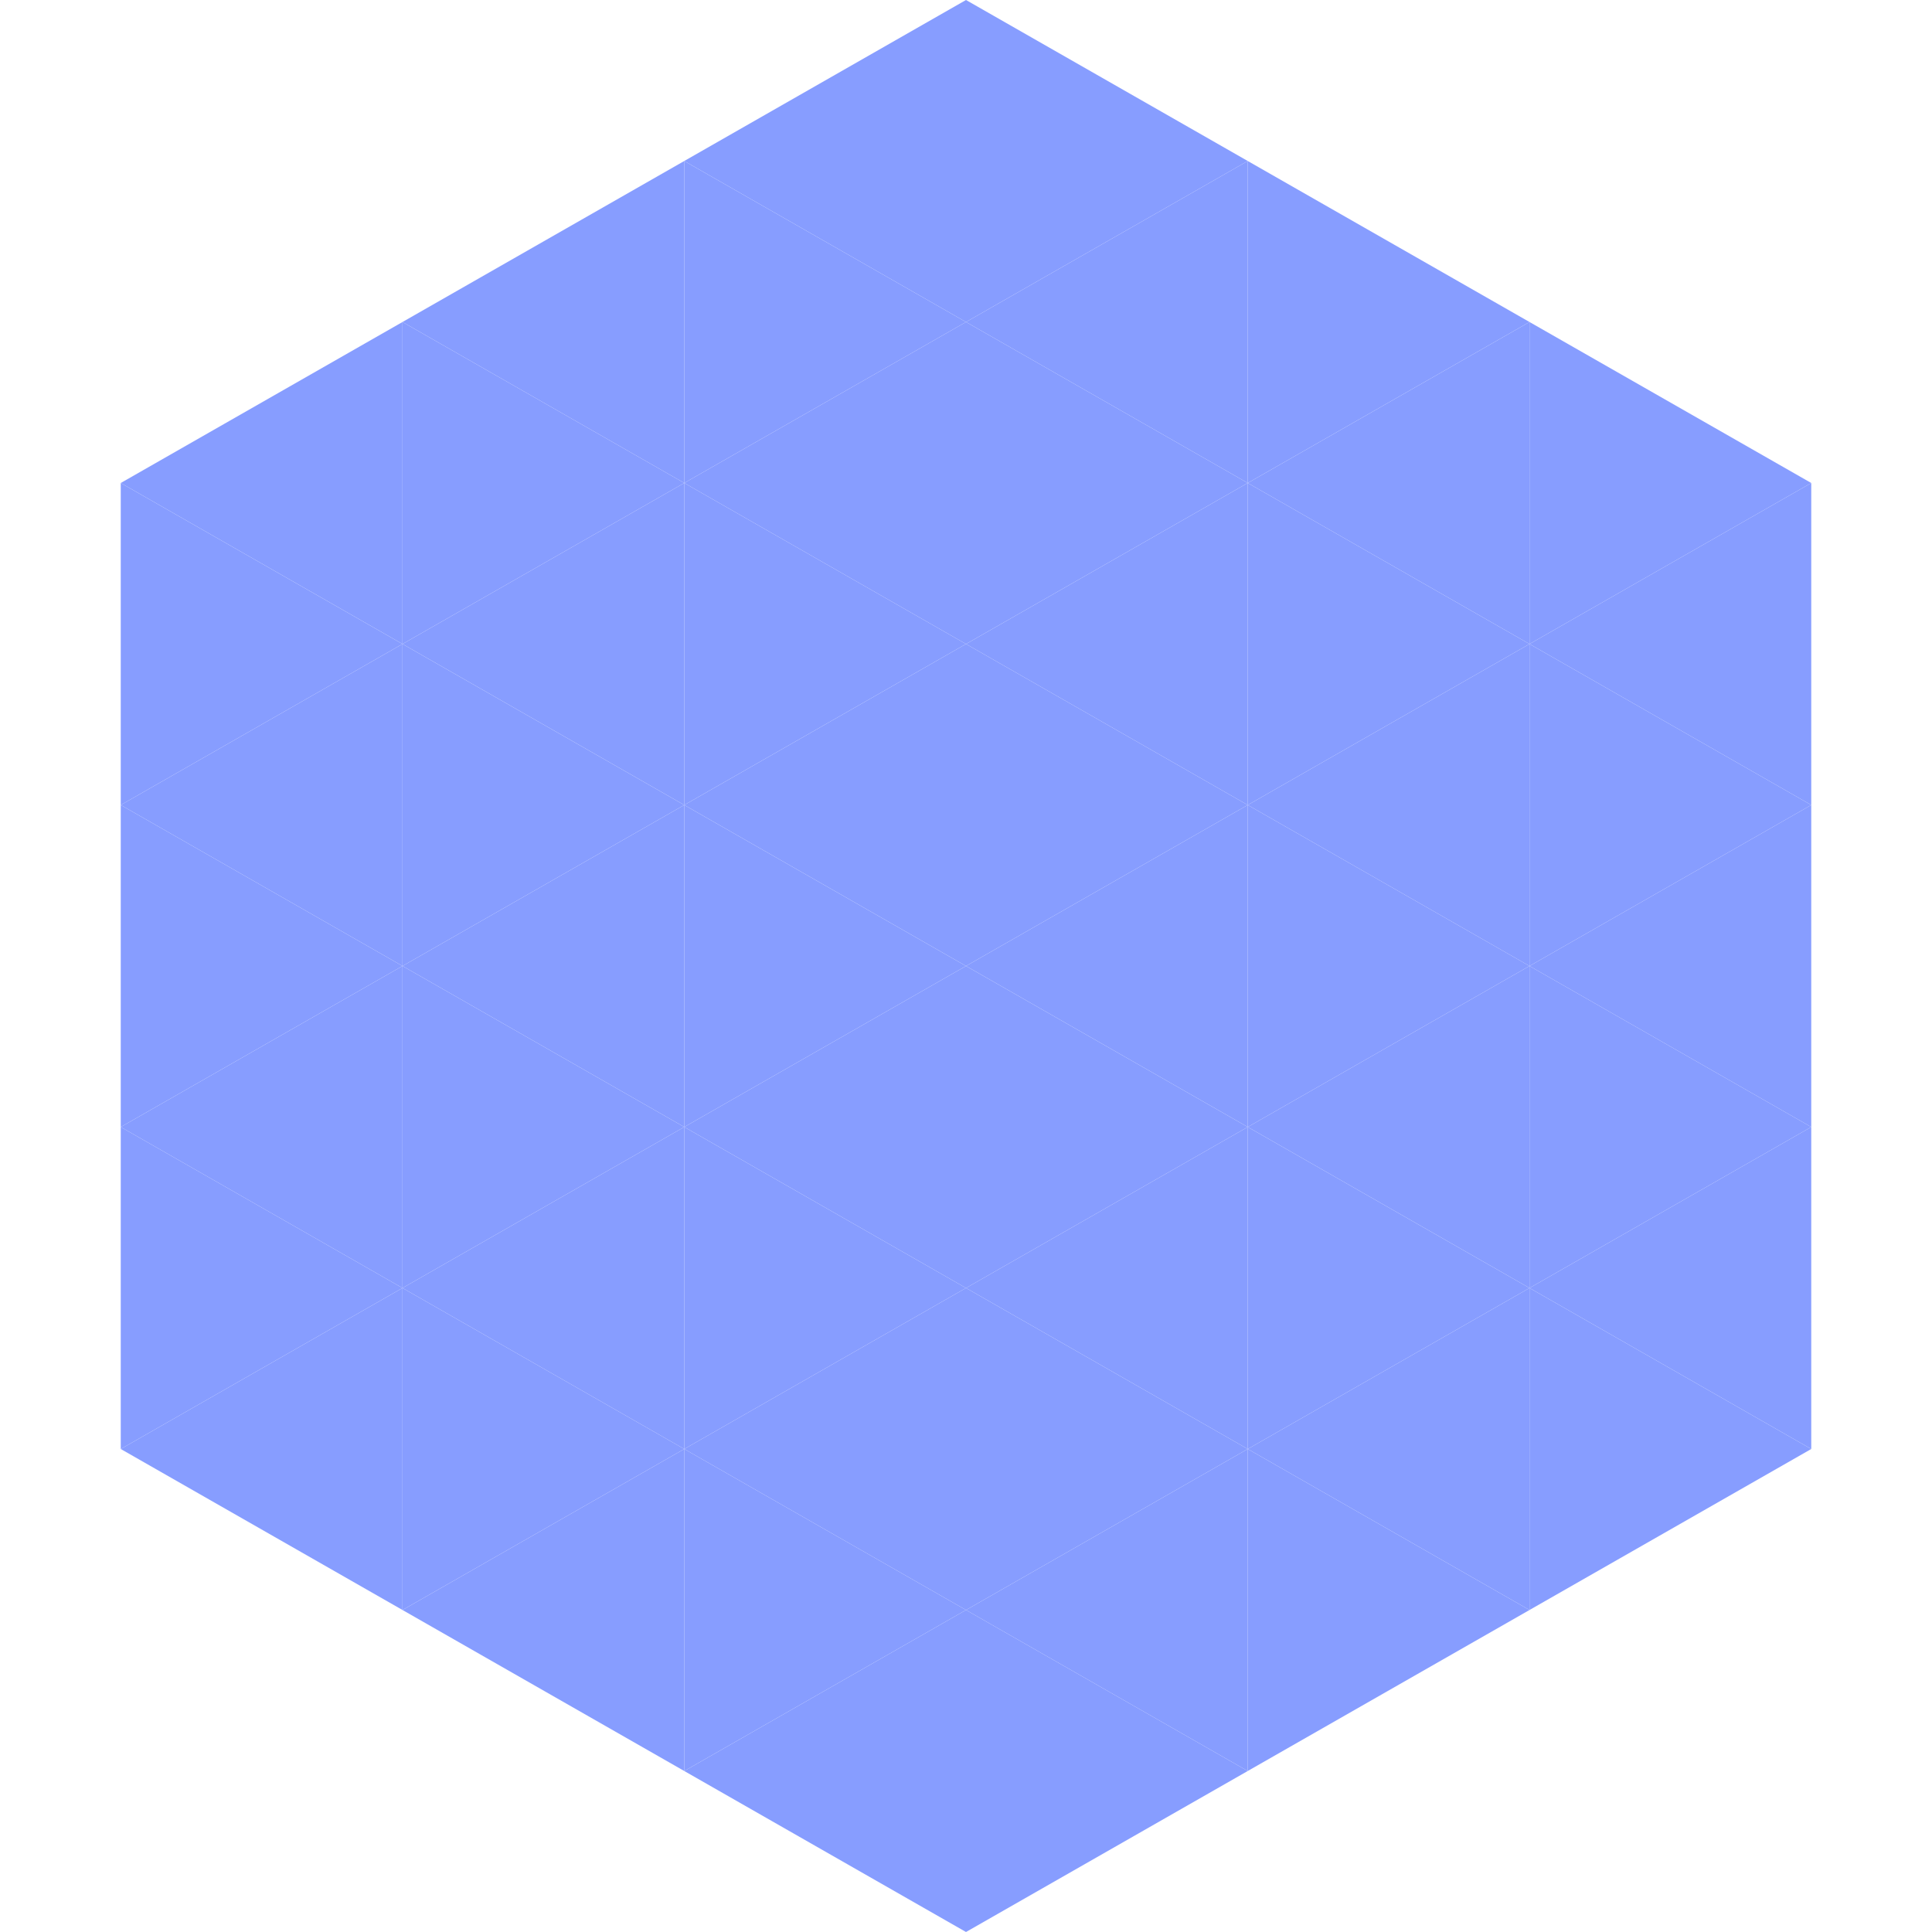 <?xml version="1.0"?>
<!-- Generated by SVGo -->
<svg width="240" height="240"
     xmlns="http://www.w3.org/2000/svg"
     xmlns:xlink="http://www.w3.org/1999/xlink">
<polygon points="50,40 15,60 50,80" style="fill:rgb(135,157,255)" />
<polygon points="190,40 225,60 190,80" style="fill:rgb(135,157,255)" />
<polygon points="15,60 50,80 15,100" style="fill:rgb(135,157,255)" />
<polygon points="225,60 190,80 225,100" style="fill:rgb(135,157,255)" />
<polygon points="50,80 15,100 50,120" style="fill:rgb(135,157,255)" />
<polygon points="190,80 225,100 190,120" style="fill:rgb(135,157,255)" />
<polygon points="15,100 50,120 15,140" style="fill:rgb(135,157,255)" />
<polygon points="225,100 190,120 225,140" style="fill:rgb(135,157,255)" />
<polygon points="50,120 15,140 50,160" style="fill:rgb(135,157,255)" />
<polygon points="190,120 225,140 190,160" style="fill:rgb(135,157,255)" />
<polygon points="15,140 50,160 15,180" style="fill:rgb(135,157,255)" />
<polygon points="225,140 190,160 225,180" style="fill:rgb(135,157,255)" />
<polygon points="50,160 15,180 50,200" style="fill:rgb(135,157,255)" />
<polygon points="190,160 225,180 190,200" style="fill:rgb(135,157,255)" />
<polygon points="15,180 50,200 15,220" style="fill:rgb(255,255,255); fill-opacity:0" />
<polygon points="225,180 190,200 225,220" style="fill:rgb(255,255,255); fill-opacity:0" />
<polygon points="50,0 85,20 50,40" style="fill:rgb(255,255,255); fill-opacity:0" />
<polygon points="190,0 155,20 190,40" style="fill:rgb(255,255,255); fill-opacity:0" />
<polygon points="85,20 50,40 85,60" style="fill:rgb(135,157,255)" />
<polygon points="155,20 190,40 155,60" style="fill:rgb(135,157,255)" />
<polygon points="50,40 85,60 50,80" style="fill:rgb(135,157,255)" />
<polygon points="190,40 155,60 190,80" style="fill:rgb(135,157,255)" />
<polygon points="85,60 50,80 85,100" style="fill:rgb(135,157,255)" />
<polygon points="155,60 190,80 155,100" style="fill:rgb(135,157,255)" />
<polygon points="50,80 85,100 50,120" style="fill:rgb(135,157,255)" />
<polygon points="190,80 155,100 190,120" style="fill:rgb(135,157,255)" />
<polygon points="85,100 50,120 85,140" style="fill:rgb(135,157,255)" />
<polygon points="155,100 190,120 155,140" style="fill:rgb(135,157,255)" />
<polygon points="50,120 85,140 50,160" style="fill:rgb(135,157,255)" />
<polygon points="190,120 155,140 190,160" style="fill:rgb(135,157,255)" />
<polygon points="85,140 50,160 85,180" style="fill:rgb(135,157,255)" />
<polygon points="155,140 190,160 155,180" style="fill:rgb(135,157,255)" />
<polygon points="50,160 85,180 50,200" style="fill:rgb(135,157,255)" />
<polygon points="190,160 155,180 190,200" style="fill:rgb(135,157,255)" />
<polygon points="85,180 50,200 85,220" style="fill:rgb(135,157,255)" />
<polygon points="155,180 190,200 155,220" style="fill:rgb(135,157,255)" />
<polygon points="120,0 85,20 120,40" style="fill:rgb(135,157,255)" />
<polygon points="120,0 155,20 120,40" style="fill:rgb(135,157,255)" />
<polygon points="85,20 120,40 85,60" style="fill:rgb(135,157,255)" />
<polygon points="155,20 120,40 155,60" style="fill:rgb(135,157,255)" />
<polygon points="120,40 85,60 120,80" style="fill:rgb(135,157,255)" />
<polygon points="120,40 155,60 120,80" style="fill:rgb(135,157,255)" />
<polygon points="85,60 120,80 85,100" style="fill:rgb(135,157,255)" />
<polygon points="155,60 120,80 155,100" style="fill:rgb(135,157,255)" />
<polygon points="120,80 85,100 120,120" style="fill:rgb(135,157,255)" />
<polygon points="120,80 155,100 120,120" style="fill:rgb(135,157,255)" />
<polygon points="85,100 120,120 85,140" style="fill:rgb(135,157,255)" />
<polygon points="155,100 120,120 155,140" style="fill:rgb(135,157,255)" />
<polygon points="120,120 85,140 120,160" style="fill:rgb(135,157,255)" />
<polygon points="120,120 155,140 120,160" style="fill:rgb(135,157,255)" />
<polygon points="85,140 120,160 85,180" style="fill:rgb(135,157,255)" />
<polygon points="155,140 120,160 155,180" style="fill:rgb(135,157,255)" />
<polygon points="120,160 85,180 120,200" style="fill:rgb(135,157,255)" />
<polygon points="120,160 155,180 120,200" style="fill:rgb(135,157,255)" />
<polygon points="85,180 120,200 85,220" style="fill:rgb(135,157,255)" />
<polygon points="155,180 120,200 155,220" style="fill:rgb(135,157,255)" />
<polygon points="120,200 85,220 120,240" style="fill:rgb(135,157,255)" />
<polygon points="120,200 155,220 120,240" style="fill:rgb(135,157,255)" />
<polygon points="85,220 120,240 85,260" style="fill:rgb(255,255,255); fill-opacity:0" />
<polygon points="155,220 120,240 155,260" style="fill:rgb(255,255,255); fill-opacity:0" />
</svg>
